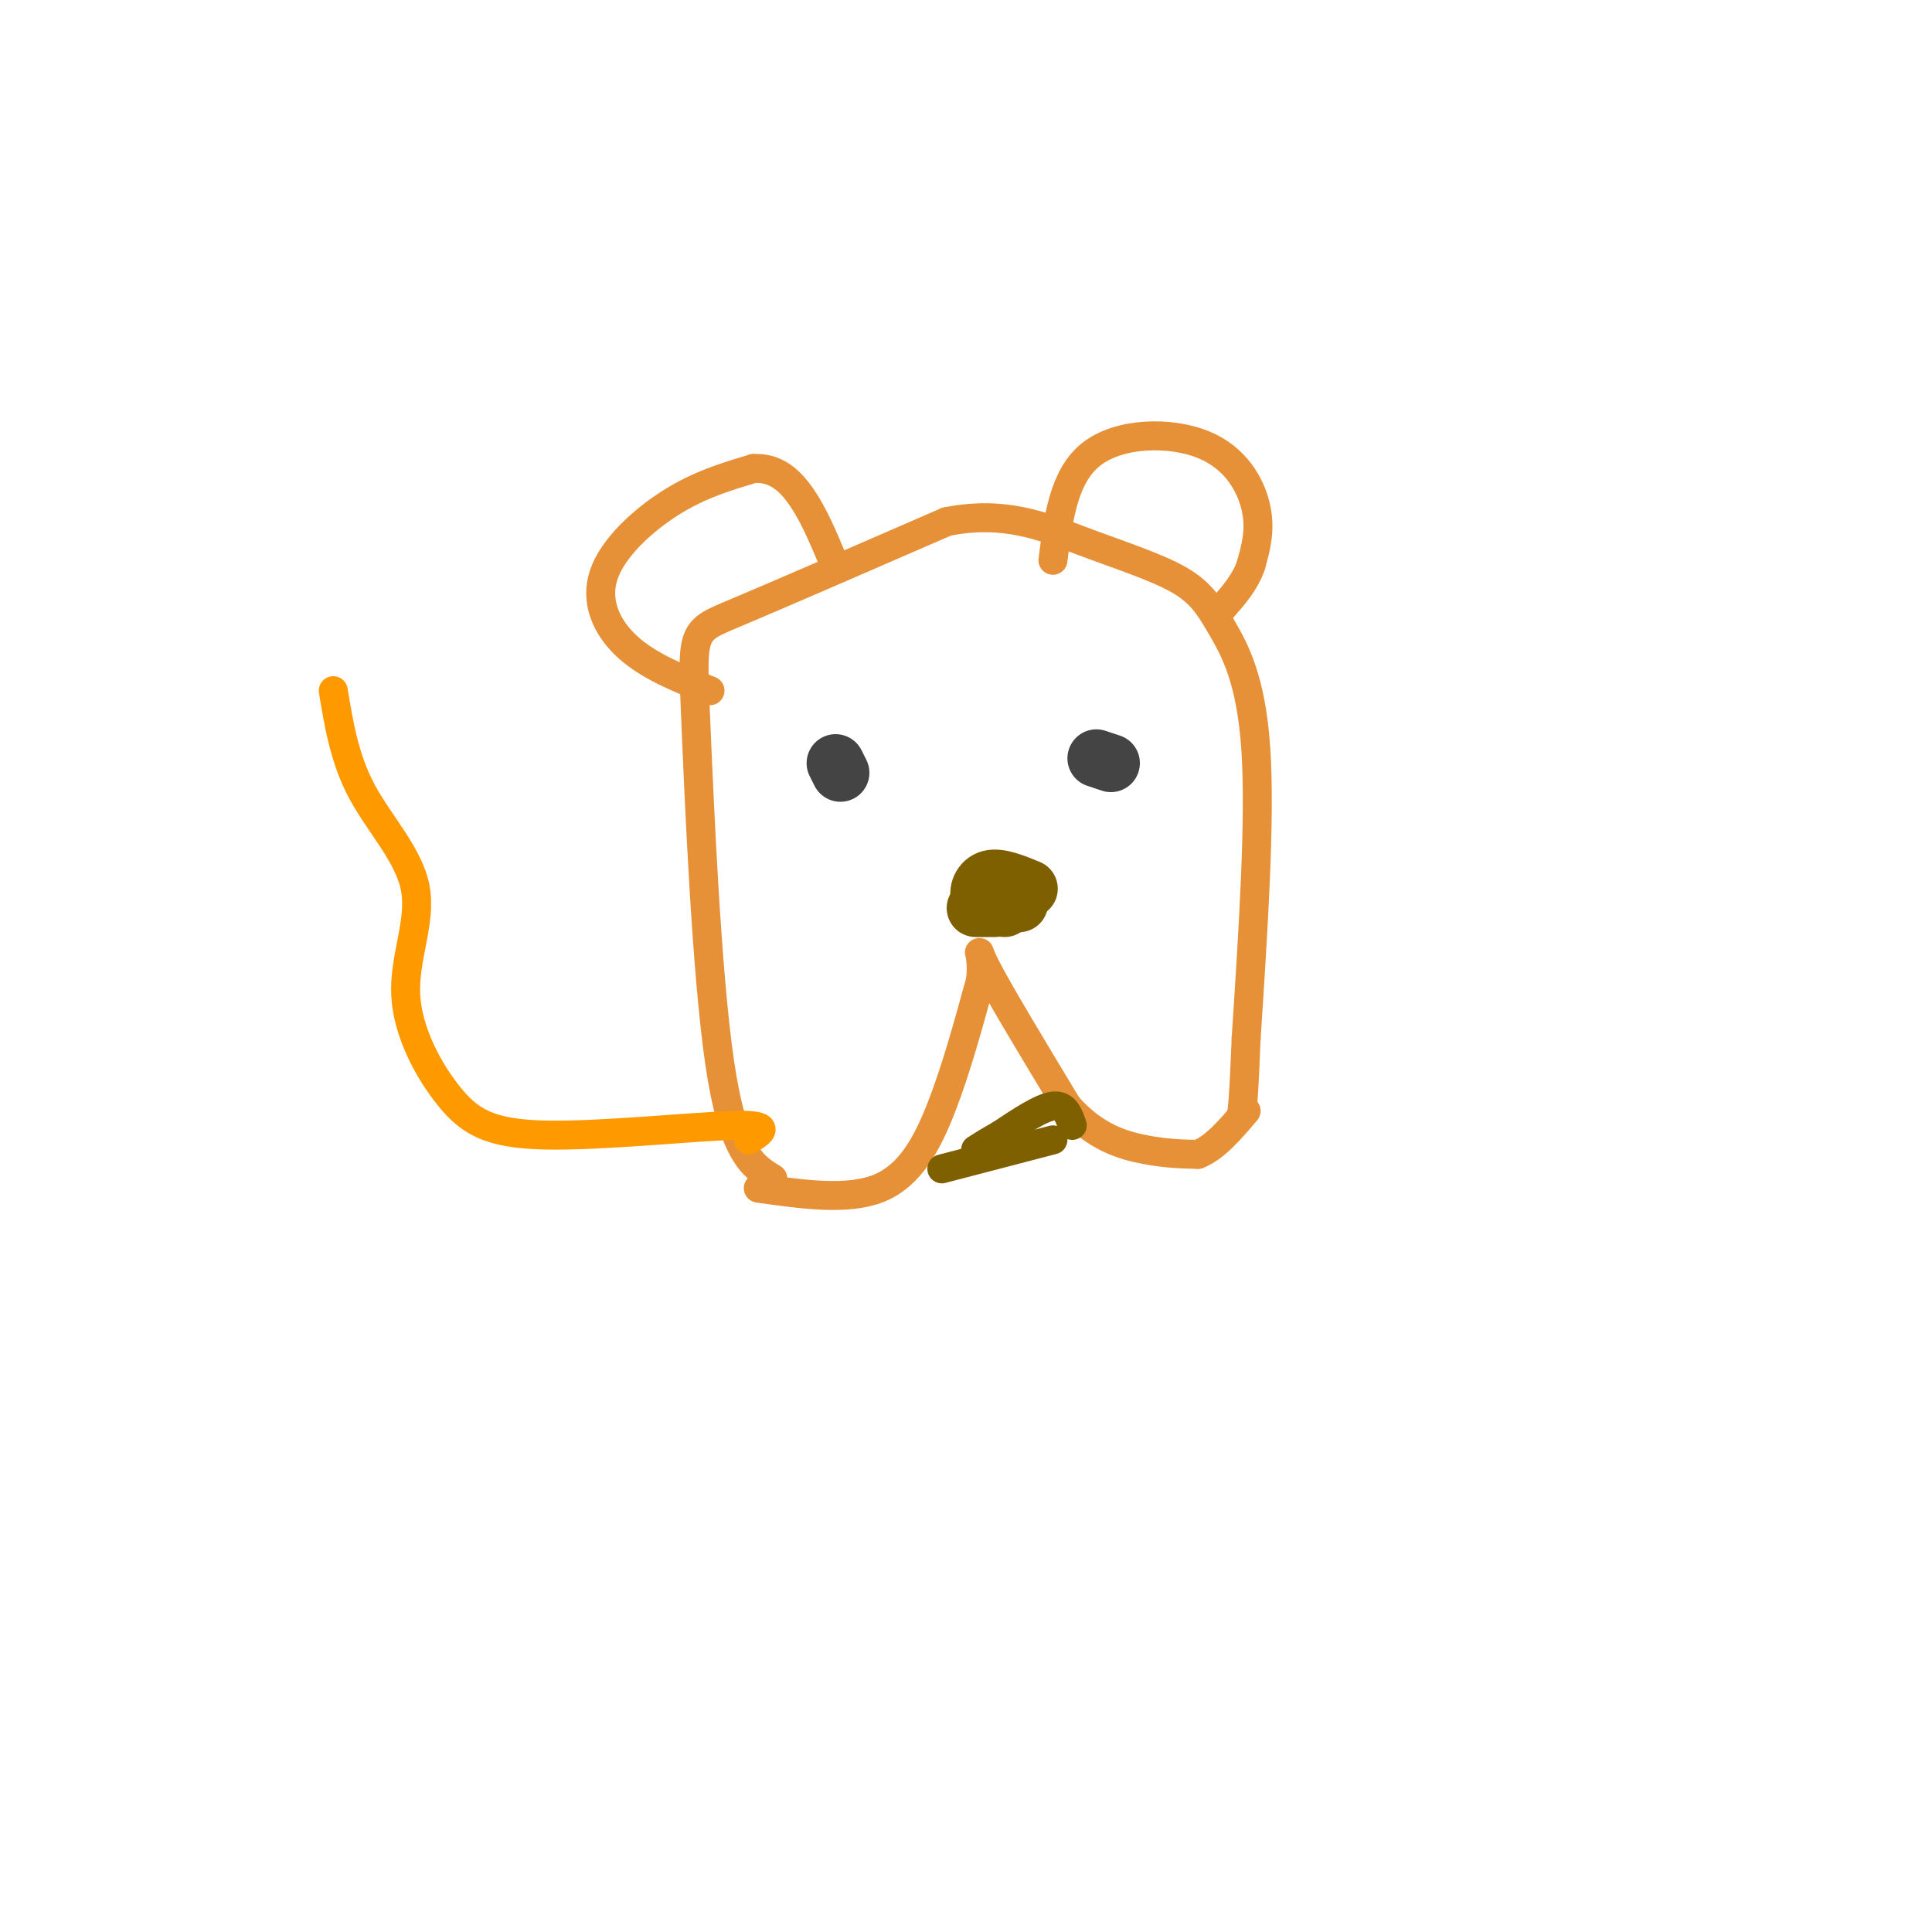 <svg viewBox='0 0 400 400' version='1.1' xmlns='http://www.w3.org/2000/svg' xmlns:xlink='http://www.w3.org/1999/xlink'><g fill='none' stroke='#e69138' stroke-width='6' stroke-linecap='round' stroke-linejoin='round'><path d='M160,244c-4.107,-2.512 -8.214,-5.024 -11,-24c-2.786,-18.976 -4.250,-54.417 -5,-72c-0.750,-17.583 -0.786,-17.310 8,-21c8.786,-3.690 26.393,-11.345 44,-19'/><path d='M196,108c12.050,-2.412 20.174,1.058 28,4c7.826,2.942 15.356,5.356 20,8c4.644,2.644 6.404,5.520 9,10c2.596,4.480 6.027,10.566 7,25c0.973,14.434 -0.514,37.217 -2,60'/><path d='M258,215c-0.500,12.667 -0.750,14.333 -1,16'/><path d='M157,246c9.289,1.311 18.578,2.622 25,0c6.422,-2.622 9.978,-9.178 13,-17c3.022,-7.822 5.511,-16.911 8,-26'/><path d='M203,203c0.711,-6.000 -1.511,-8.000 1,-3c2.511,5.000 9.756,17.000 17,29'/><path d='M221,229c5.711,6.467 11.489,8.133 16,9c4.511,0.867 7.756,0.933 11,1'/><path d='M248,239c3.500,-1.333 6.750,-5.167 10,-9'/><path d='M147,143c-6.304,-2.512 -12.607,-5.024 -17,-9c-4.393,-3.976 -6.875,-9.417 -5,-15c1.875,-5.583 8.107,-11.310 14,-15c5.893,-3.690 11.446,-5.345 17,-7'/><path d='M156,97c4.600,-0.289 7.600,2.489 10,6c2.400,3.511 4.200,7.756 6,12'/><path d='M218,116c1.113,-8.756 2.226,-17.512 8,-22c5.774,-4.488 16.208,-4.708 23,-2c6.792,2.708 9.940,8.345 11,13c1.060,4.655 0.030,8.327 -1,12'/><path d='M259,117c-1.167,3.500 -3.583,6.250 -6,9'/></g>
<g fill='none' stroke='#444444' stroke-width='12' stroke-linecap='round' stroke-linejoin='round'><path d='M174,160c0.000,0.000 -1.000,-2.000 -1,-2'/><path d='M230,158c0.000,0.000 -3.000,-1.000 -3,-1'/></g>
<g fill='none' stroke='#7f6000' stroke-width='12' stroke-linecap='round' stroke-linejoin='round'><path d='M203,188c0.000,0.000 8.000,-1.000 8,-1'/><path d='M202,188c0.000,0.000 7.000,-1.000 7,-1'/><path d='M208,188c-2.156,-0.356 -4.311,-0.711 -5,-2c-0.689,-1.289 0.089,-3.511 2,-4c1.911,-0.489 4.956,0.756 8,2'/><path d='M206,188c0.000,0.000 -2.000,0.000 -2,0'/></g>
<g fill='none' stroke='#7f6000' stroke-width='6' stroke-linecap='round' stroke-linejoin='round'><path d='M222,233c-0.750,-2.167 -1.500,-4.333 -4,-4c-2.500,0.333 -6.750,3.167 -11,6'/><path d='M207,235c-2.667,1.500 -3.833,2.250 -5,3'/><path d='M195,242c0.000,0.000 23.000,-6.000 23,-6'/></g>
<g fill='none' stroke='#ff9900' stroke-width='6' stroke-linecap='round' stroke-linejoin='round'><path d='M155,236c2.625,-1.605 5.250,-3.211 -3,-3c-8.250,0.211 -27.375,2.237 -39,2c-11.625,-0.237 -15.750,-2.738 -20,-8c-4.250,-5.262 -8.624,-13.287 -9,-21c-0.376,-7.713 3.245,-15.115 2,-22c-1.245,-6.885 -7.356,-13.253 -11,-20c-3.644,-6.747 -4.822,-13.874 -6,-21'/></g>
</svg>